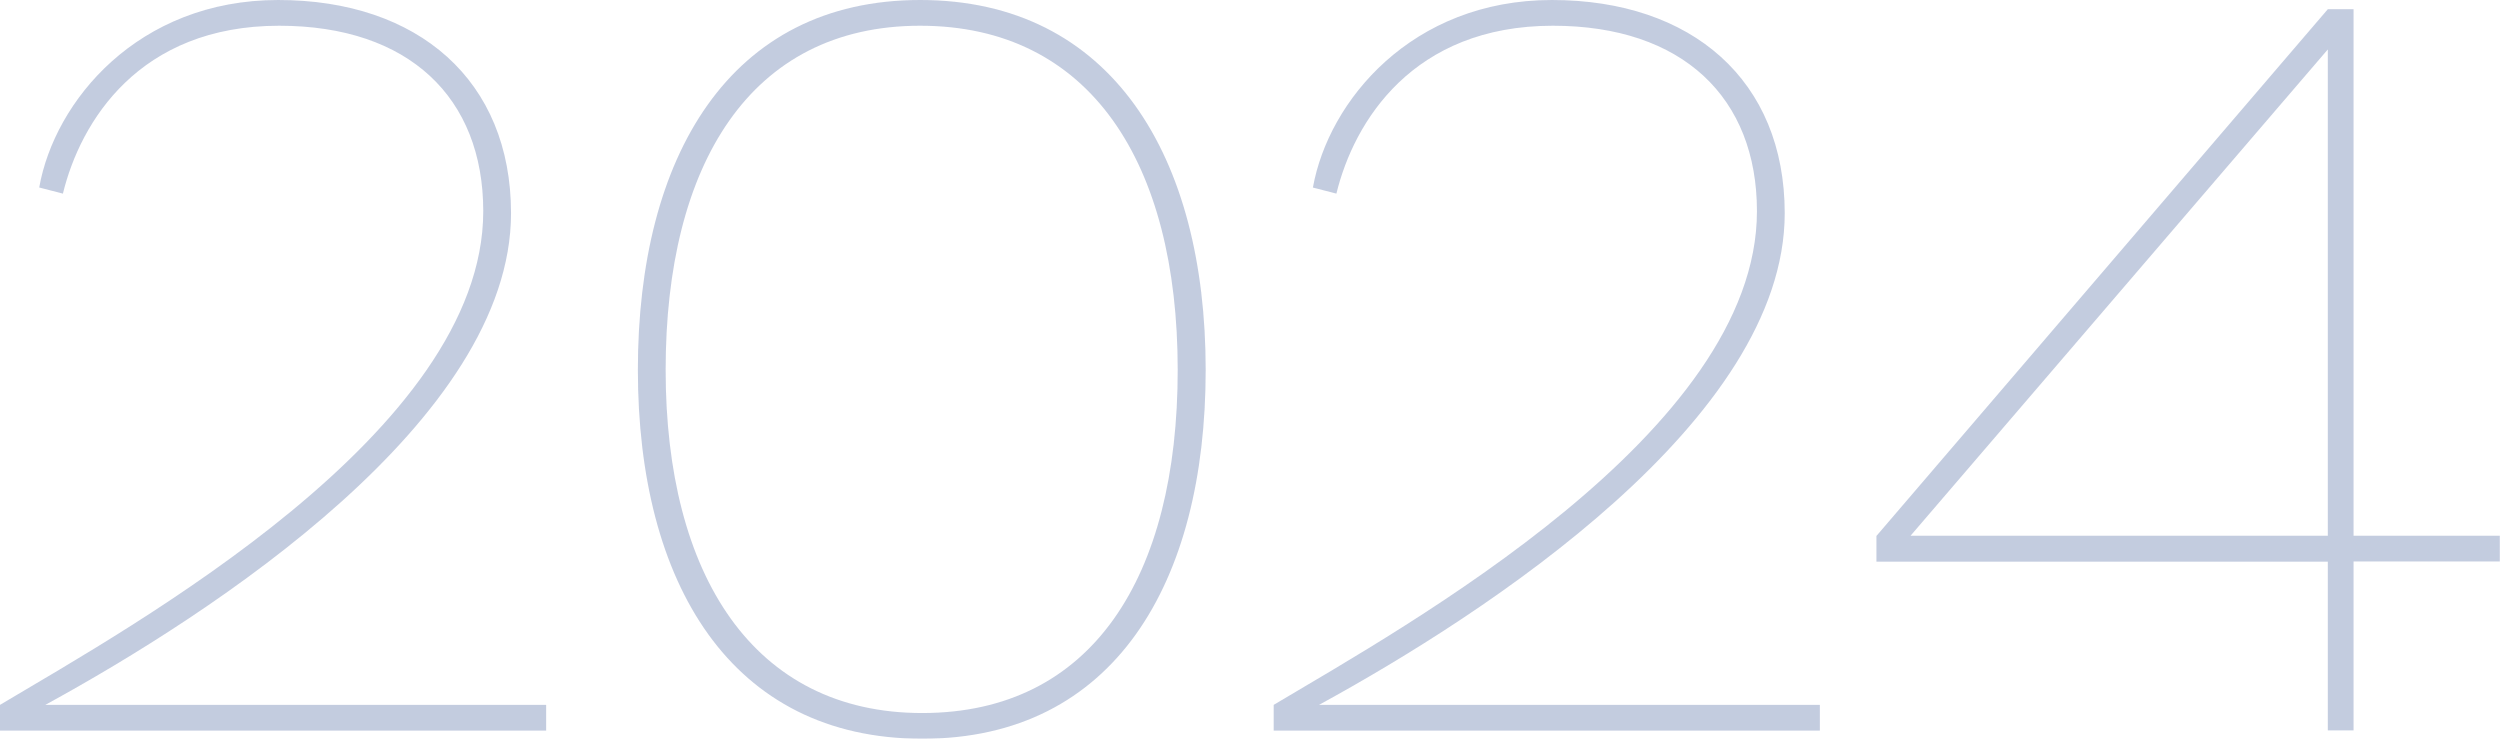 <?xml version="1.0" encoding="UTF-8"?> <svg xmlns="http://www.w3.org/2000/svg" id="_Слой_2" data-name="Слой 2" viewBox="0 0 122.4 36.17"> <defs> <style> .cls-1 { fill: #a6b3d0; stroke-width: 0px; } .cls-2 { opacity: .67; } </style> </defs> <g id="_Слой_1-2" data-name="Слой 1"> <g class="cls-2"> <path class="cls-1" d="m1.92,9.18C2.67,4.94,6.76,0,13.62,0s11.4,3.94,11.4,10.44c0,10.09-14.58,19.58-22.8,24.07h24.52v1.26H0v-1.26c6.51-3.88,23.66-13.37,23.66-24.17,0-5.55-3.63-9.08-9.99-9.08C6.81,1.26,3.94,5.95,3.08,9.48l-1.16-.3Z"></path> <path class="cls-1" d="m45.05,0c9.38,0,13.98,7.67,13.98,18.11s-4.49,18.06-13.87,18.06-13.93-7.62-13.93-18.06S35.72,0,45.05,0Zm.1,34.91c8.32,0,12.51-6.66,12.51-16.8S53.38,1.26,45.05,1.26s-12.46,6.81-12.46,16.85,4.29,16.8,12.56,16.8Z"></path> <path class="cls-1" d="m64.28,9.18c.76-4.24,4.84-9.18,11.7-9.18s11.4,3.94,11.4,10.44c0,10.09-14.58,19.58-22.8,24.07h24.52v1.26h-26.74v-1.26c6.51-3.88,23.66-13.37,23.66-24.17,0-5.55-3.63-9.08-9.99-9.08-6.86,0-9.74,4.69-10.6,8.22l-1.16-.3Z"></path> <path class="cls-1" d="m113.97,27.5h-22.1v-1.26L113.97.45h1.26v25.78h7.16v1.26h-7.16v8.27h-1.26v-8.27Zm0-1.26V2.42l-20.43,23.81h20.43Z"></path> </g> </g> </svg> 